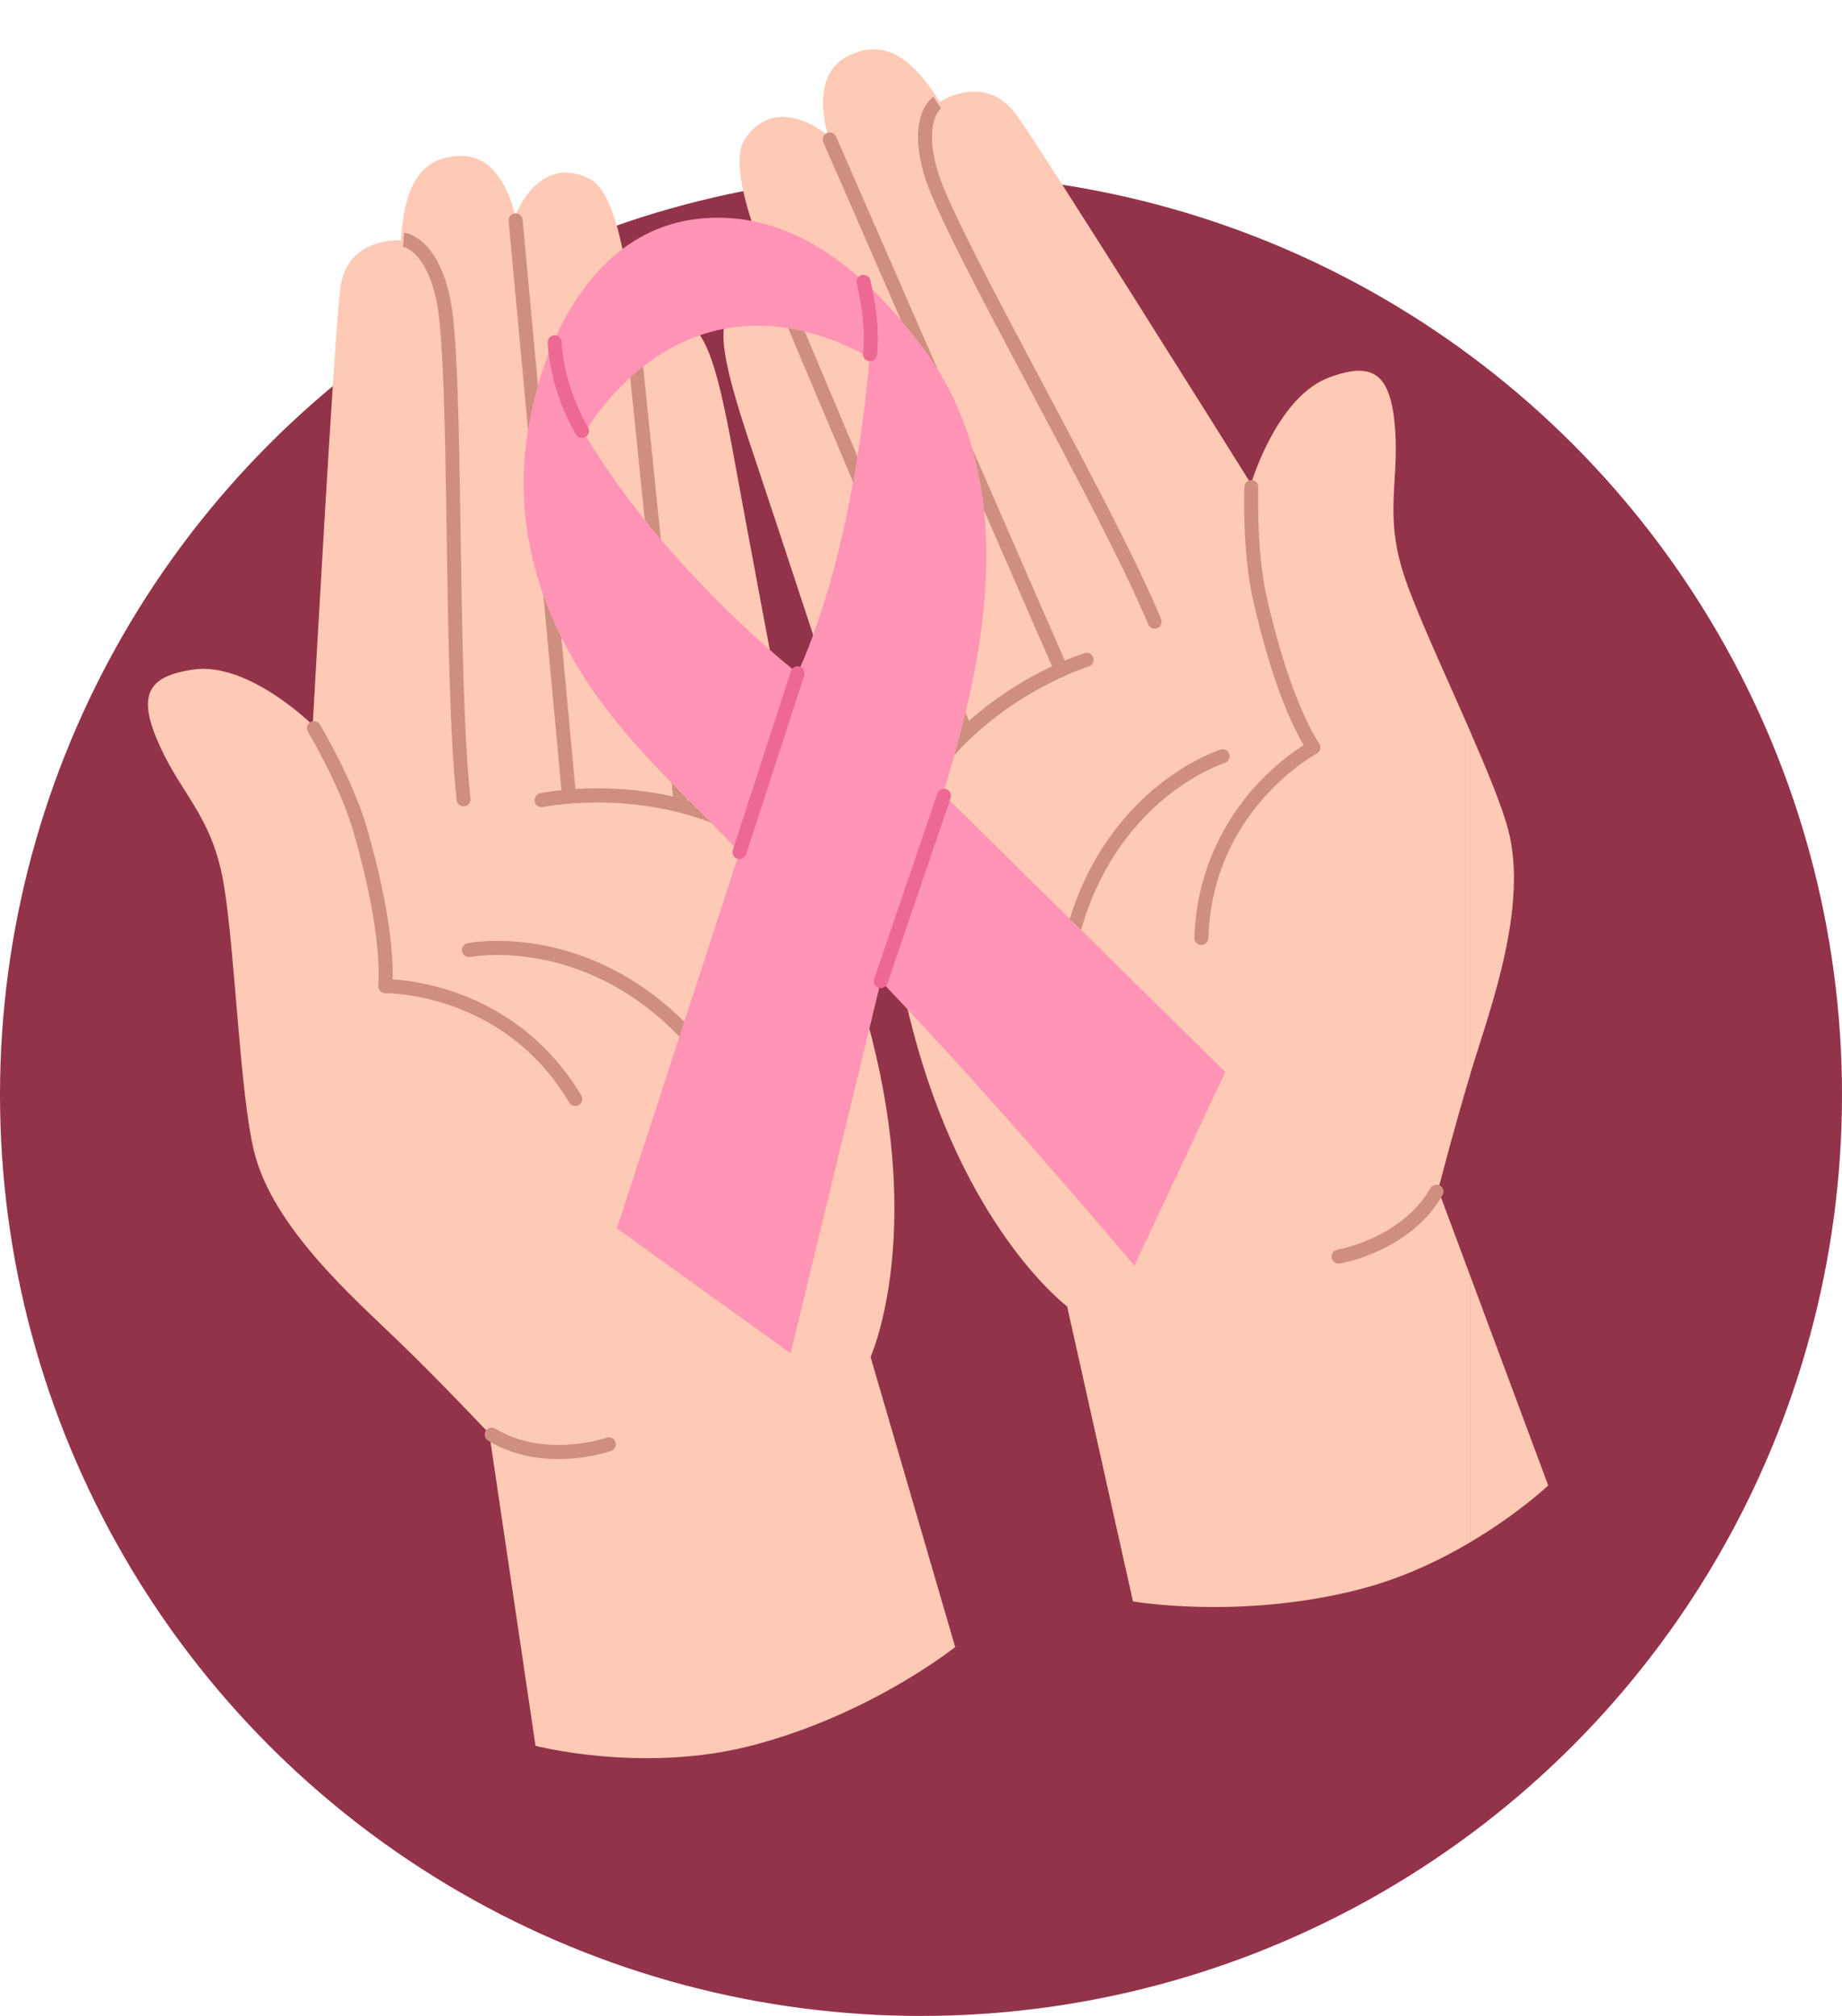 <svg xmlns="http://www.w3.org/2000/svg" id="Elements" viewBox="0 0 514.36 562.9"><defs><style>      .cls-1 {        fill: #ffcab5;      }      .cls-2 {        fill: #ff94b6;      }      .cls-3 {        fill: #ce8f80;      }      .cls-4 {        fill: #ed6893;      }      .cls-5 {        fill: #93334a;      }    </style></defs><circle class="cls-5" cx="257.18" cy="305.72" r="257.18"></circle><g><path class="cls-1" d="M401.9,330.94c-.21.81-.32,1.25-.32,1.25l.83,2.22s0,0,0,0l8.06,21.66v74.61c-8.52,5.04-19.06,10.07-30.79,13.09-33.44,8.6-63.31,3.38-63.31,3.38l-18.38-82.37s-26.9-20.09-41.89-72.76c-.87-3.06-1.77-6.5-2.66-10.16h0c-1.09-4.46-2.19-9.26-3.26-14.16h0c-.54-2.47-1.07-4.96-1.59-7.44h0c-4.47-21.37-8.1-42.15-8.1-42.15,0,0-6.49-19.76-13.41-40.79h0c-6.85-20.81-14.11-42.86-15.92-48.19-6.71-19.79-9.73-30.82-9.05-37.31.46-4.36,2.6-6.67,6.43-8.2,5.19-2.08,9.61,1.23,11.05,2.5.29.26.46.43.49.46-.02-.04-.11-.23-.28-.57-1.26-2.58-6.45-13.43-9.96-24.33h0c-2.99-9.27-4.76-18.58-1.86-22.83,7.95-11.66,19.7-3.74,22.6-1.51.4.31.62.51.66.53-.01-.04-.1-.31-.22-.75-.92-3.26-3.86-16.16,5.16-21.14,10.65-5.88,18.76.48,26.26,12.48,0,0,12.6-8.46,21.39,3.62,7.21,9.91,58.88,92.44,64.93,102.1.38.6.58.92.58.92,0,0,.11-.37.33-1.04,1.56-4.68,8.6-23.8,21.34-28.6,12.34-4.66,17.37-1.28,18.55,14.2,1.18,15.49-3.36,24.55,3.1,42.75,3.76,10.59,11.32,26.83,17.84,41.7v96.08c-3.91,12.96-7.5,26.62-8.57,30.75Z"></path><path class="cls-3" d="M322.9,175.49c-.93.24-1.91-.24-2.29-1.15-6.55-15.83-20.09-41.33-33.19-65.98-13.52-25.45-26.29-49.5-29.22-59.08-5.2-17.02,2.11-22.07,2.42-22.28l2.15,3.27.04-.03c-.05.04-5.13,3.96-.87,17.89,2.82,9.23,15.5,33.11,28.93,58.39,13.14,24.73,26.72,50.31,33.35,66.32.41,1-.06,2.14-1.06,2.55-.09.04-.17.06-.26.09Z"></path><path class="cls-3" d="M335.94,263.82c-.18.05-.36.07-.55.06-1.08-.04-1.92-.94-1.89-2.02.67-19.87,9.41-33.72,16.62-41.84,5.62-6.33,11.13-10.21,13.9-11.96-2.53-4.24-8.69-16.31-14.18-40.82-2.98-13.27-2.39-30.58-2.37-31.31.04-1.08.95-1.92,2.02-1.88,1.08.04,1.92.94,1.88,2.02,0,.17-.59,17.55,2.28,30.31,6.76,30.13,14.61,41.05,14.68,41.16.34.46.46,1.04.33,1.6-.13.55-.49,1.03-.99,1.29-.07.04-7.38,3.97-14.73,12.29-9.8,11.09-15.03,24.3-15.53,39.26-.03.89-.65,1.62-1.47,1.83Z"></path><path class="cls-3" d="M300.27,261.79c-.32.08-.66.08-1,0-1.04-.28-1.66-1.36-1.37-2.4,5.65-20.69,16.97-33.19,25.47-40.03,9.26-7.45,17.13-9.95,17.46-10.06,1.05-.31,2.13.25,2.45,1.28.32,1.03-.25,2.13-1.28,2.45-.12.04-7.64,2.47-16.31,9.49-8,6.47-18.66,18.3-24.01,37.9-.19.7-.74,1.21-1.4,1.38Z"></path><path class="cls-3" d="M376.59,352.26c-1.42.37-2.33.52-2.49.55-1.06.18-2.07-.54-2.25-1.61-.18-1.07.55-2.07,1.61-2.25.26-.04,17.95-3.2,25.96-17.19.54-.94,1.73-1.26,2.67-.72.94.54,1.26,1.73.72,2.67-7.15,12.48-20.64,17.12-26.22,18.56Z"></path><path class="cls-3" d="M302.86,182.38c-.28.08-2.34.72-5.54,2.07,0,0,0-.02,0-.03l-63.84-146.26c-.43-.99-1.58-1.44-2.57-1.01-.99.43-1.44,1.58-1.01,2.57l63.84,146.26s.02.04.03.05c-6.23,2.94-14.85,7.82-23.2,15.26l-48.19-114.27c-.42-.99-1.57-1.46-2.56-1.04-.99.42-1.46,1.57-1.04,2.56l48.68,115.44s.05.09.07.14c-2.2,2.15-4.36,4.5-6.43,7.04-.68.84-.55,2.07.28,2.75.5.41,1.14.53,1.72.38.39-.1.75-.32,1.03-.66,16.41-20.17,39.58-27.43,39.86-27.52,1.03-.31,1.62-1.4,1.3-2.44-.31-1.03-1.39-1.63-2.44-1.3Z"></path><path class="cls-1" d="M266.73,459.91l-23.64-81.02s13.87-30.58,1.59-83.94c-5.79-25.17-21.98-72.28-21.98-72.28,0,0-15.25-80.95-17.23-92.09-6.13-34.42-9.5-42.38-19.66-41.13-6.79.84-8.68,8.17-8.68,8.17,0,0-1.66-42.2-12.43-47.65-14.45-7.32-20.85,10.37-20.85,10.37,0,0-3.04-16.79-14.89-16.8-12.17-.01-16.2,9.47-16.98,23.59,0,0-15.11-1.33-16.99,13.49-1.63,12.91-7.67,121.84-7.67,121.84,0,0-17.89-17.72-33.28-15.51-13.06,1.87-15.83,7.26-9.4,21.39,6.44,14.13,14.79,19.88,17.91,38.94,3.12,19.06,4.45,58.15,8.4,74.24,5.23,21.32,28.18,41.23,40.38,53.03,12.2,11.8,25.3,25.75,25.3,25.75l12.91,87.17s29.84,7.78,60.1,0c33.44-8.6,57.08-27.58,57.08-27.58Z"></path><path class="cls-3" d="M129.95,225.11c-.09.02-.18.04-.27.05-1.07.12-2.04-.65-2.16-1.73-1.92-17.22-2.36-46.17-2.79-74.18-.44-28.63-.85-55.66-2.83-65.11-2.99-14.26-9.33-15.24-9.4-15.25l.2-1.94.15-1.95c.37.03,9.21.92,12.87,18.34,2.06,9.81,2.47,37.03,2.91,65.85.42,27.91.86,56.77,2.76,73.8.11.98-.53,1.87-1.45,2.11Z"></path><path class="cls-3" d="M161.14,308.77c-.82.21-1.71-.13-2.17-.89-7.66-12.86-18.61-21.91-32.55-26.9-10.45-3.74-18.76-3.66-18.84-3.66-.57,0-1.12-.23-1.49-.66-.38-.43-.55-1-.48-1.56.02-.13,1.62-13.48-7-43.13-3.65-12.56-12.54-27.5-12.63-27.65-.55-.93-.25-2.13.67-2.68.93-.55,2.13-.25,2.68.67.38.63,9.24,15.51,13.03,28.57,7.01,24.12,7.44,37.66,7.27,42.6,3.26.19,9.96.93,17.94,3.77,10.23,3.63,24.57,11.55,34.74,28.63.55.93.25,2.13-.68,2.68-.16.1-.34.17-.51.21Z"></path><path class="cls-3" d="M191.4,289.79c-.66.17-1.39,0-1.89-.53-27.13-27.99-57.87-22.12-58.18-22.05-1.06.22-2.09-.47-2.31-1.53-.22-1.06.47-2.09,1.53-2.31.34-.07,8.44-1.67,20.14.39,10.75,1.89,26.7,7.38,41.62,22.77.75.78.73,2.01-.04,2.76-.25.24-.55.41-.87.49Z"></path><path class="cls-3" d="M168.2,405.85c-5.58,1.44-19.63,3.88-31.92-3.6-.92-.56-1.21-1.76-.65-2.69.56-.92,1.76-1.21,2.69-.65,13.8,8.41,30.87,2.59,31.04,2.54,1.01-.36,2.13.18,2.49,1.2.36,1.02-.18,2.13-1.19,2.49-.16.05-1.03.35-2.45.72Z"></path><path class="cls-3" d="M177.07,96.99c-1.07.11-1.85,1.07-1.74,2.15l12.61,123.27c-10.72-2.41-20.45-2.54-27.26-2.11l-14.75-158.96c-.1-1.07-1.05-1.87-2.13-1.77-1.07.1-1.87,1.05-1.77,2.13l14.75,158.93c-3.51.37-5.67.81-5.95.87-1.04.21-1.73,1.26-1.51,2.32.22,1.06,1.26,1.73,2.32,1.51.24-.05,24.06-4.89,48.19,4.87.4.16.83.18,1.22.08.58-.15,1.08-.56,1.33-1.16.4-1-.08-2.14-1.08-2.55-3.14-1.27-6.26-2.31-9.32-3.15l-12.75-124.68c-.11-1.07-1.07-1.85-2.14-1.74Z"></path><g><path class="cls-2" d="M214.95,181.48c.27,1.46.55,2.92.82,4.36.13.67.25,1.33.37,1.99s.25,1.32.37,1.97c.12.65.24,1.3.37,1.94.08.45.17.9.25,1.34.15.83.31,1.65.46,2.46.07.4.15.81.22,1.21l3.04-9.35s.03-.07.04-.11c.02-.04.03-.07.05-.1,0-.01,0-.02.01-.03.02-.05.04-.09.07-.13.02-.04.04-.07.06-.1.03-.04.06-.09.09-.13,0,0,0,0,.01-.02-1.34-1.09-3.49-2.88-6.24-5.29ZM214.95,181.48c.27,1.46.55,2.92.82,4.36.13.67.25,1.33.37,1.99s.25,1.32.37,1.97c.12.65.24,1.3.37,1.94.08.45.17.9.25,1.34.15.83.31,1.65.46,2.46.07.4.15.81.22,1.21l3.04-9.35s.03-.07.04-.11c.02-.04.03-.07.05-.1,0-.01,0-.02.01-.03.02-.05.04-.09.07-.13.02-.04.04-.07.06-.1.03-.04.06-.09.09-.13,0,0,0,0,.01-.02-1.34-1.09-3.49-2.88-6.24-5.29ZM214.95,181.48c.27,1.46.55,2.92.82,4.36.13.67.25,1.33.37,1.99s.25,1.32.37,1.97c.12.65.24,1.3.37,1.94.08.45.17.9.25,1.34.15.83.31,1.65.46,2.46.07.4.15.81.22,1.21l3.04-9.35s.03-.07.04-.11c.02-.04.03-.07.05-.1,0-.01,0-.02.01-.03.02-.05.04-.09.07-.13.02-.04.04-.07.06-.1.03-.04.06-.09.09-.13,0,0,0,0,.01-.02-1.34-1.09-3.49-2.88-6.24-5.29ZM214.95,181.48c.27,1.46.55,2.92.82,4.36.13.67.25,1.33.37,1.99s.25,1.32.37,1.97c.12.65.24,1.3.37,1.94.08.45.17.9.25,1.34.15.83.31,1.65.46,2.46.07.4.15.81.22,1.21l3.04-9.35s.03-.07.04-.11c.02-.04.03-.07.05-.1,0-.01,0-.02.01-.03.02-.05.04-.09.07-.13.02-.04.04-.07.06-.1.03-.04.06-.09.09-.13,0,0,0,0,.01-.02-1.34-1.09-3.49-2.88-6.24-5.29ZM214.95,181.48c.27,1.46.55,2.92.82,4.36.13.67.25,1.33.37,1.99s.25,1.32.37,1.97c.12.65.24,1.3.37,1.94.08.45.17.9.25,1.34.15.83.31,1.65.46,2.46.07.4.15.81.22,1.21l3.04-9.35s.03-.07.04-.11c.02-.04.03-.07.05-.1,0-.01,0-.02.01-.03.02-.05.04-.09.07-.13.02-.04.04-.07.06-.1.03-.04.06-.09.09-.13,0,0,0,0,.01-.02-1.34-1.09-3.49-2.88-6.24-5.29ZM214.95,181.48c.27,1.46.55,2.92.82,4.36.13.67.25,1.33.37,1.99s.25,1.32.37,1.97c.12.65.24,1.3.37,1.94.08.45.17.9.25,1.34.15.83.31,1.65.46,2.46.07.4.15.81.22,1.21l3.04-9.35s.03-.07.04-.11c.02-.04.03-.07.05-.1,0-.01,0-.02.01-.03.02-.05.04-.09.07-.13.02-.04.04-.07.06-.1.03-.04.06-.09.09-.13,0,0,0,0,.01-.02-1.34-1.09-3.49-2.88-6.24-5.29ZM214.95,181.48c.27,1.46.55,2.92.82,4.36.13.67.25,1.33.37,1.99s.25,1.32.37,1.97c.12.65.24,1.3.37,1.94.08.45.17.9.25,1.34.15.83.31,1.65.46,2.46.07.4.15.81.22,1.21l3.04-9.35s.03-.07.04-.11c.02-.04.03-.07.05-.1,0-.01,0-.02.01-.03.02-.05.04-.09.07-.13.02-.04.04-.07.06-.1.03-.04.06-.09.09-.13,0,0,0,0,.01-.02-1.34-1.09-3.49-2.88-6.24-5.29ZM214.95,181.48c.27,1.46.55,2.92.82,4.36.13.67.25,1.33.37,1.99s.25,1.32.37,1.97c.12.65.24,1.3.37,1.94.08.45.17.9.25,1.34.15.83.31,1.65.46,2.46.07.4.15.81.22,1.21l3.04-9.35s.03-.07.04-.11c.02-.04.03-.07.05-.1,0-.01,0-.02.01-.03.02-.04.04-.09.07-.13.02-.04.04-.07.06-.1.03-.04.06-.09.09-.13,0,0,0,0,.01-.02-1.34-1.09-3.49-2.88-6.24-5.29ZM214.95,181.48c.27,1.46.55,2.92.82,4.36.13.67.25,1.33.37,1.99s.25,1.32.37,1.97c.12.65.24,1.3.37,1.94.08.45.17.9.25,1.34.15.83.31,1.65.46,2.46.07.4.15.81.22,1.21l3.04-9.35s.03-.07.04-.11c.02-.04.03-.07.05-.1,0-.01,0-.02.01-.03.02-.04.04-.09.07-.13.02-.04.04-.07.06-.1.03-.04.06-.09.09-.13,0,0,0,0,.01-.02-1.34-1.09-3.49-2.88-6.24-5.29ZM301.88,259.67l-3.16-3.11-33.51-33.02-1.89-1.86c.15-.48.3-.96.44-1.44.95-3.11,1.89-6.25,2.78-9.43,1.09-3.87,2.12-7.8,3.07-11.75,4.46-18.57,7.1-37.88,5.2-56.41h0c-.6-5.82-1.65-11.54-3.22-17.15h0s0-.01,0-.02c-2.16-7.66-5.3-15.07-9.66-22.13,0,0,0,0,0-.01-1.29-2.1-2.7-4.18-4.22-6.21-1.93-2.59-3.96-5.16-6.1-7.67h0s0,0,0-.01c-2.51-2.96-5.16-5.82-7.95-8.53-1.27-1.24-2.57-2.44-3.9-3.59-8.73-7.62-18.7-13.5-29.91-15.65h0c-4.82-.93-9.86-1.16-15.14-.55-8.07.94-15,3.96-20.88,8.39-8.01,6.03-14.08,14.65-18.47,24.14-.77,1.66-1.48,3.34-2.14,5.04,0,0,0,0,0,.01-1.14,2.91-2.13,5.86-2.98,8.83-.78,2.71-1.43,5.42-1.98,8.09-.29,1.44-.56,2.89-.79,4.34-.17,1.01-.32,2.02-.46,3.04-2.03,15.11-.12,29.65,4.75,43.27h0s0,.01,0,.01c1.42,3.99,3.1,7.89,5.01,11.72,3.72,7.45,8.3,14.57,13.56,21.3,5.34,6.83,11.21,13.15,17.23,19.33,1.46,1.49,2.92,2.98,4.39,4.46.13.14.27.27.41.41,2.02,2.04,4.05,4.07,6.07,6.11,1.39,1.41,2.77,2.82,4.15,4.23.75.77,1.55,1.6,2.4,2.48.49.51,1.01,1.04,1.54,1.59l-.6,1.86-14.83,45.49-1.36,4.16-17.46,53.58,48.5,34.87,22-90.69,2.75-11.35.46-1.9c.45.47.9.94,1.35,1.41,2.03,2.14,4.07,4.3,6.11,6.48h0c31.56,33.73,63.32,71.59,63.32,71.59l25.39-54.1-40.25-39.66ZM184.53,150.63c-1.5-1.77-3-3.58-4.49-5.44h0c-5.78-7.2-11.39-15.03-16.32-23.3-.18-.29-.35-.58-.52-.87,0,0,.34-.62,1.01-1.68,1.72-2.73,5.66-8.37,11.76-13.92,1.13-1.03,2.34-2.05,3.62-3.06,4.4-3.45,9.69-6.63,15.85-8.75,2.12-.73,4.34-1.34,6.67-1.79,5.43-1.05,11.42-1.25,17.97-.19,1.52.24,3.06.56,4.64.95,5.11,1.25,10.54,3.27,16.27,6.23.59.3,1.19.62,1.79.95,0,0-.02.37-.08,1.08-.25,3.23-1.15,13.41-3.27,26.63-.37,2.3-.77,4.7-1.22,7.16h0c-2.4,13.23-5.95,28.53-11.14,42.67h0c-1.11,3.03-2.29,6.01-3.56,8.9-.26.6-.53,1.2-.79,1.79,0,0-.54-.42-1.52-1.23-1.34-1.09-3.49-2.88-6.24-5.29-7.33-6.43-18.9-17.27-30.42-30.84ZM214.95,181.48c.27,1.46.55,2.92.82,4.36.13.67.25,1.33.37,1.99s.25,1.32.37,1.97c.12.65.24,1.3.37,1.94.08.45.17.9.25,1.34.15.83.31,1.65.46,2.46.07.4.15.81.22,1.21l3.04-9.35s.03-.07.04-.11c.02-.04.03-.07.05-.1,0-.01,0-.02.01-.03.02-.05.04-.09.07-.13.02-.04.04-.07.06-.1.03-.04.06-.09.09-.13,0,0,0,0,.01-.02-1.34-1.09-3.49-2.88-6.24-5.29ZM214.95,181.48c.27,1.46.55,2.92.82,4.36.13.67.25,1.33.37,1.99s.25,1.32.37,1.97c.12.65.24,1.3.37,1.94.08.45.17.9.25,1.34.15.83.31,1.65.46,2.46.07.4.15.81.22,1.21l3.04-9.35s.03-.07.04-.11c.02-.04.03-.07.05-.1,0-.01,0-.02.01-.03.02-.05.04-.09.07-.13.02-.04.04-.07.06-.1.03-.04.06-.09.09-.13,0,0,0,0,.01-.02-1.34-1.09-3.49-2.88-6.24-5.29ZM214.95,181.48c.27,1.46.55,2.92.82,4.36.13.67.25,1.33.37,1.99s.25,1.32.37,1.97c.12.65.24,1.3.37,1.94.08.45.17.9.25,1.34.15.83.31,1.65.46,2.46.07.4.15.81.22,1.21l3.04-9.35s.03-.07.04-.11c.02-.04.03-.07.05-.1,0-.01,0-.02.01-.03.02-.05.04-.09.07-.13.02-.04.04-.07.06-.1.03-.04.06-.09.09-.13,0,0,0,0,.01-.02-1.34-1.09-3.49-2.88-6.24-5.29ZM214.95,181.48c.27,1.46.55,2.92.82,4.36.13.67.25,1.33.37,1.99s.25,1.32.37,1.97c.12.65.24,1.3.37,1.94.08.45.17.9.25,1.34.15.83.31,1.65.46,2.46.07.4.15.81.22,1.21l3.04-9.35s.03-.07.04-.11c.02-.04.03-.07.05-.1,0-.01,0-.02.01-.03.02-.05.04-.09.07-.13.02-.04.04-.07.06-.1.03-.04.06-.09.09-.13,0,0,0,0,.01-.02-1.34-1.09-3.49-2.88-6.24-5.29ZM214.95,181.48c.27,1.46.55,2.92.82,4.36.13.67.25,1.33.37,1.99s.25,1.32.37,1.97c.12.65.24,1.3.37,1.94.08.45.17.9.25,1.34.15.83.31,1.65.46,2.46.07.4.15.81.22,1.21l3.04-9.35s.03-.07.04-.11c.02-.04.03-.07.05-.1,0-.01,0-.02.01-.03.02-.05.04-.09.07-.13.02-.04.04-.07.06-.1.03-.04.06-.09.09-.13,0,0,0,0,.01-.02-1.34-1.09-3.49-2.88-6.24-5.29ZM214.95,181.48c.27,1.46.55,2.92.82,4.36.13.67.25,1.33.37,1.99s.25,1.32.37,1.97c.12.65.24,1.3.37,1.94.08.45.17.9.25,1.34.15.83.31,1.65.46,2.46.07.4.15.81.22,1.21l3.04-9.35s.03-.07.04-.11c.02-.04.03-.07.05-.1,0-.01,0-.02.01-.03.02-.05.04-.09.07-.13.02-.04.04-.07.06-.1.03-.04.06-.09.09-.13,0,0,0,0,.01-.02-1.34-1.09-3.49-2.88-6.24-5.29ZM214.95,181.48c.27,1.46.55,2.92.82,4.36.13.67.25,1.33.37,1.99s.25,1.32.37,1.97c.12.65.24,1.3.37,1.94.08.45.17.9.25,1.34.15.83.31,1.65.46,2.46.07.4.15.81.22,1.21l3.04-9.35s.03-.07.04-.11c.02-.04.03-.07.05-.1,0-.01,0-.02.01-.03.02-.05.04-.09.07-.13.02-.04.04-.07.06-.1.03-.04.06-.09.09-.13,0,0,0,0,.01-.02-1.34-1.09-3.49-2.88-6.24-5.29ZM214.95,181.48c.27,1.46.55,2.92.82,4.36.13.67.25,1.33.37,1.99s.25,1.32.37,1.97c.12.65.24,1.3.37,1.94.08.45.17.9.25,1.34.15.83.31,1.65.46,2.46.07.4.15.81.22,1.21l3.04-9.35s.03-.07.04-.11c.02-.04.03-.07.05-.1,0-.01,0-.02.01-.03.02-.05.04-.09.07-.13.02-.04.04-.07.06-.1.03-.04.06-.09.09-.13,0,0,0,0,.01-.02-1.34-1.09-3.49-2.88-6.24-5.29ZM214.95,181.48c.27,1.46.55,2.92.82,4.36.13.67.25,1.33.37,1.99s.25,1.32.37,1.97c.12.65.24,1.3.37,1.94.08.45.17.9.25,1.34.15.83.31,1.65.46,2.46.07.4.15.81.22,1.21l3.04-9.35s.03-.07.04-.11c.02-.04.03-.07.05-.1,0-.01,0-.02.01-.03.02-.05.04-.09.07-.13.02-.04.04-.07.06-.1.03-.04.06-.09.09-.13,0,0,0,0,.01-.02-1.34-1.09-3.49-2.88-6.24-5.29Z"></path><path class="cls-4" d="M246.46,275.84c-.36.09-.74.08-1.12-.04-1.02-.35-1.57-1.46-1.22-2.48l17.63-51.76c.35-1.02,1.46-1.57,2.48-1.22,1.02.35,1.57,1.46,1.22,2.48l-17.63,51.76c-.22.65-.75,1.1-1.37,1.26Z"></path><path class="cls-4" d="M206.99,239.82c-.35.09-.72.08-1.09-.03-1.03-.33-1.59-1.44-1.26-2.46l16.22-49.93c.33-1.03,1.44-1.59,2.46-1.26,1.03.33,1.59,1.44,1.26,2.46l-16.22,49.93c-.21.66-.75,1.13-1.37,1.29Z"></path><path class="cls-4" d="M163.02,122.23c-.8.21-1.68-.12-2.14-.86-.29-.47-7.21-11.71-7.94-25.71-.06-1.08.77-2,1.85-2.05,1.08-.06,2,.77,2.05,1.85.67,12.96,7.28,23.74,7.35,23.84.57.92.29,2.12-.63,2.69-.17.11-.36.19-.55.23Z"></path><path class="cls-4" d="M243.42,100.79c-.25.06-.52.08-.8.04-1.06-.17-1.79-1.17-1.62-2.24.02-.11,1.08-7.4-1.76-19.46-.24-1.04.39-2.08,1.41-2.34.01,0,.03,0,.04,0,1.05-.25,2.1.4,2.35,1.45,3.05,12.92,1.87,20.65,1.82,20.98-.13.79-.71,1.4-1.44,1.58Z"></path></g><g><path class="cls-1" d="M411.31,297.43c-.28.92-.56,1.84-.84,2.77v-96.08c4.68,10.7,8.83,20.69,10.63,27.38,5.71,21.2-4.79,49.71-9.79,65.93Z"></path><path class="cls-1" d="M432.32,414.78s-8.4,7.95-21.85,15.9v-74.61l21.85,58.7Z"></path></g></g></svg>